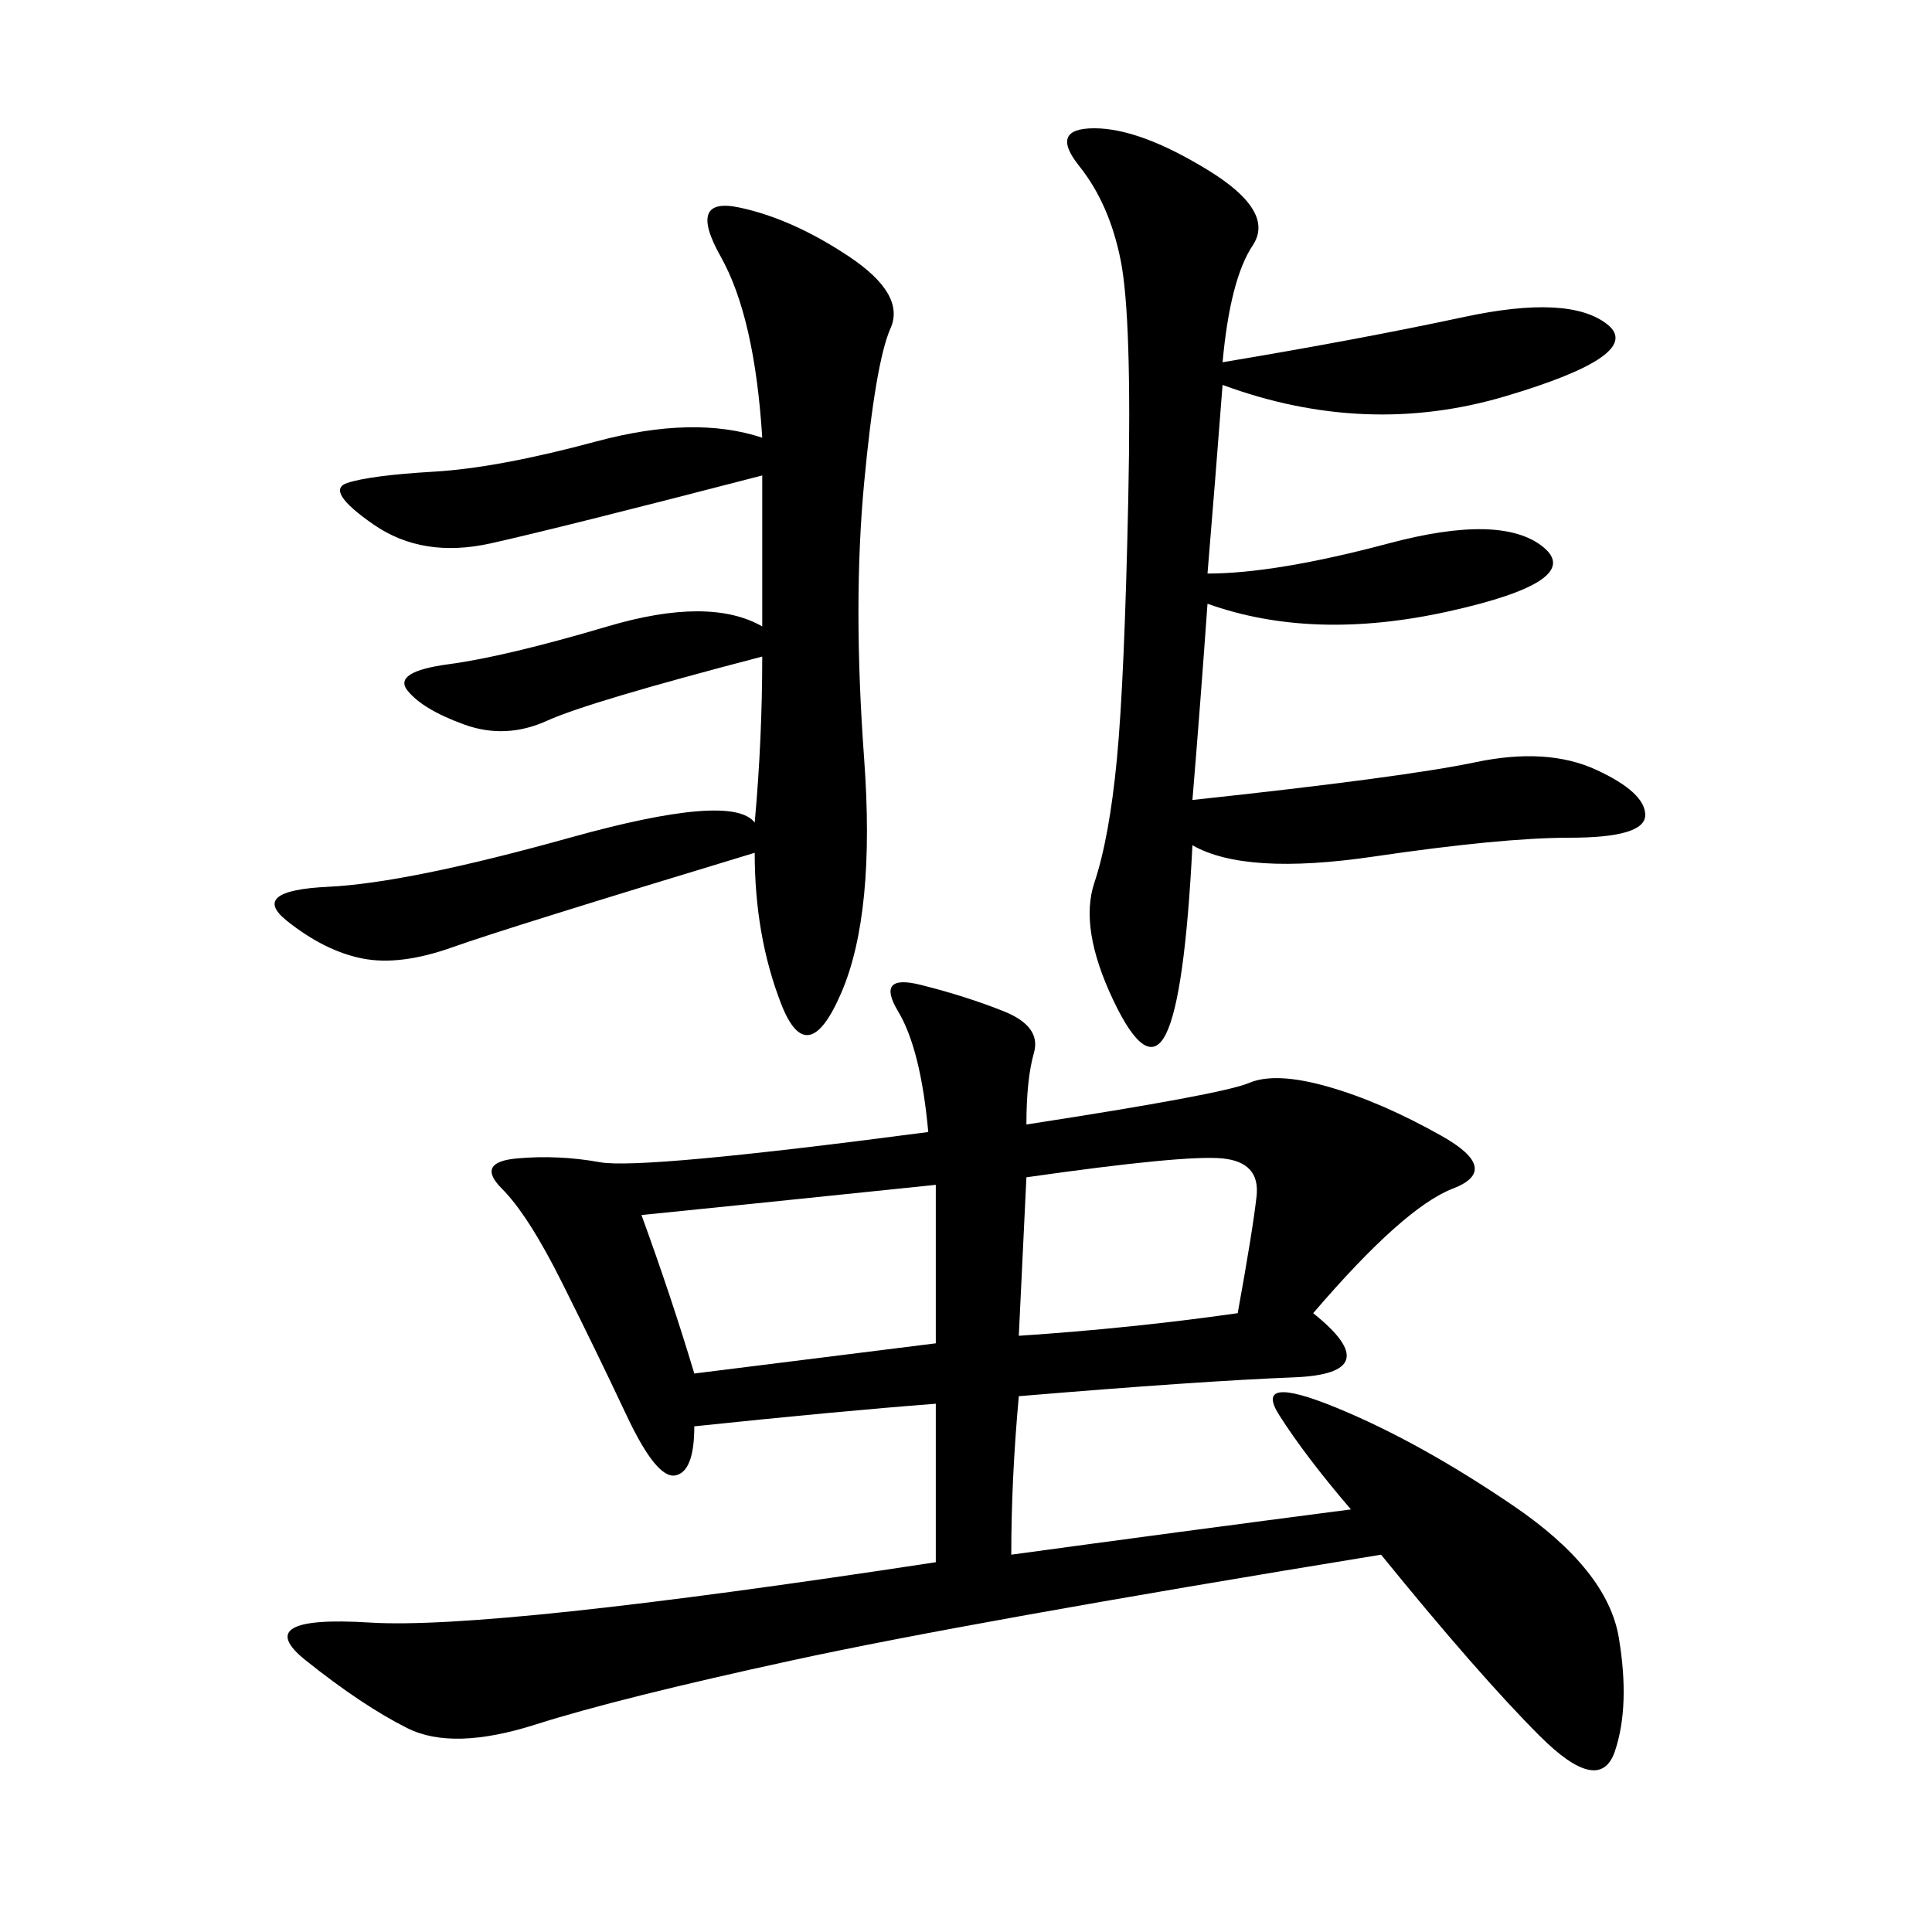<svg xmlns="http://www.w3.org/2000/svg" xmlns:xlink="http://www.w3.org/1999/xlink" width="300" height="300"><path d="M209.77 234.38Q202.73 226.17 198.63 219.73Q194.53 213.28 207.42 218.55Q220.31 223.83 234.96 233.79Q249.61 243.75 251.37 254.30Q253.13 264.84 250.78 271.88Q248.44 278.91 239.06 269.53Q229.69 260.16 214.45 241.41L214.45 241.41Q150 251.95 123.05 257.81Q96.09 263.67 83.20 267.77Q70.31 271.88 63.28 268.36Q56.25 264.84 47.46 257.81Q38.67 250.78 57.42 251.95Q76.17 253.13 145.31 242.58L145.31 242.58L145.31 217.97Q130.08 219.14 107.81 221.48L107.81 221.48Q107.81 228.52 104.88 229.10Q101.95 229.69 97.27 219.73Q92.58 209.77 87.30 199.22Q82.03 188.67 77.93 184.57Q73.83 180.47 80.27 179.88Q86.72 179.30 93.16 180.47Q99.61 181.64 144.14 175.78L144.14 175.78Q142.97 162.89 139.45 157.03Q135.94 151.17 142.97 152.93Q150 154.69 155.86 157.03Q161.72 159.38 160.55 163.48Q159.38 167.58 159.38 174.61L159.38 174.61Q189.84 169.92 193.95 168.16Q198.05 166.41 206.25 168.75Q214.45 171.09 223.83 176.37Q233.20 181.64 225.59 184.57Q217.97 187.50 203.91 203.91L203.91 203.91Q215.63 213.28 200.98 213.87Q186.33 214.45 158.20 216.80L158.20 216.80Q157.03 229.69 157.03 241.41L157.03 241.41Q182.81 237.89 209.77 234.38L209.77 234.38ZM117.19 132.42Q78.52 144.14 70.31 147.07Q62.11 150 56.25 148.83Q50.39 147.66 44.53 142.97Q38.67 138.28 50.98 137.70Q63.28 137.11 88.48 130.08Q113.67 123.05 117.19 127.73L117.19 127.73Q118.36 114.84 118.36 101.95L118.36 101.95Q91.41 108.98 84.96 111.91Q78.52 114.84 72.07 112.50Q65.63 110.16 63.28 107.23Q60.94 104.30 69.73 103.13Q78.52 101.95 94.34 97.27Q110.16 92.58 118.36 97.27L118.36 97.27L118.36 73.83Q86.72 82.03 76.17 84.38Q65.63 86.72 58.01 81.45Q50.39 76.17 53.91 75Q57.42 73.83 67.38 73.24Q77.34 72.66 92.58 68.55Q107.81 64.45 118.36 67.97L118.36 67.97Q117.19 49.22 111.91 39.84Q106.64 30.47 114.84 32.23Q123.05 33.98 131.84 39.84Q140.63 45.70 138.28 50.98Q135.94 56.25 134.18 75Q132.42 93.75 134.18 117.77Q135.94 141.80 130.66 154.10Q125.39 166.41 121.29 155.86Q117.19 145.31 117.19 132.42L117.19 132.42ZM189.84 56.25Q210.94 52.73 227.34 49.22Q243.75 45.70 249.61 50.39Q255.47 55.08 233.79 61.52Q212.11 67.97 189.84 59.77L189.84 59.77Q188.67 75 187.50 89.06L187.50 89.06Q198.05 89.06 215.63 84.38Q233.20 79.69 239.65 84.96Q246.09 90.23 225 94.92Q203.91 99.61 187.50 93.75L187.50 93.75Q186.33 110.16 185.16 124.22L185.16 124.22Q217.97 120.70 229.10 118.36Q240.23 116.02 247.85 119.53Q255.47 123.05 255.47 126.56L255.47 126.56Q255.47 130.08 243.75 130.08L243.75 130.08Q233.20 130.08 213.28 133.01Q193.36 135.94 185.16 131.25L185.16 131.25Q183.98 154.69 181.05 160.55Q178.13 166.41 172.85 155.27Q167.58 144.14 169.92 137.11Q172.27 130.08 173.44 117.77Q174.61 105.47 175.20 77.34Q175.78 49.22 174.02 40.43Q172.27 31.64 167.58 25.78Q162.89 19.92 169.92 19.92L169.92 19.92Q176.95 19.92 187.50 26.37Q198.05 32.81 194.53 38.09Q191.02 43.36 189.84 56.25L189.84 56.25ZM99.61 188.67Q104.30 201.56 107.81 213.28L107.81 213.28L145.31 208.59L145.31 183.98Q111.33 187.50 99.61 188.67L99.61 188.67ZM158.20 207.42Q175.78 206.25 192.19 203.91L192.19 203.91Q194.53 191.02 195.12 185.74Q195.70 180.47 189.84 179.88Q183.98 179.30 159.38 182.81L159.38 182.81L158.20 207.42Z"/></svg>